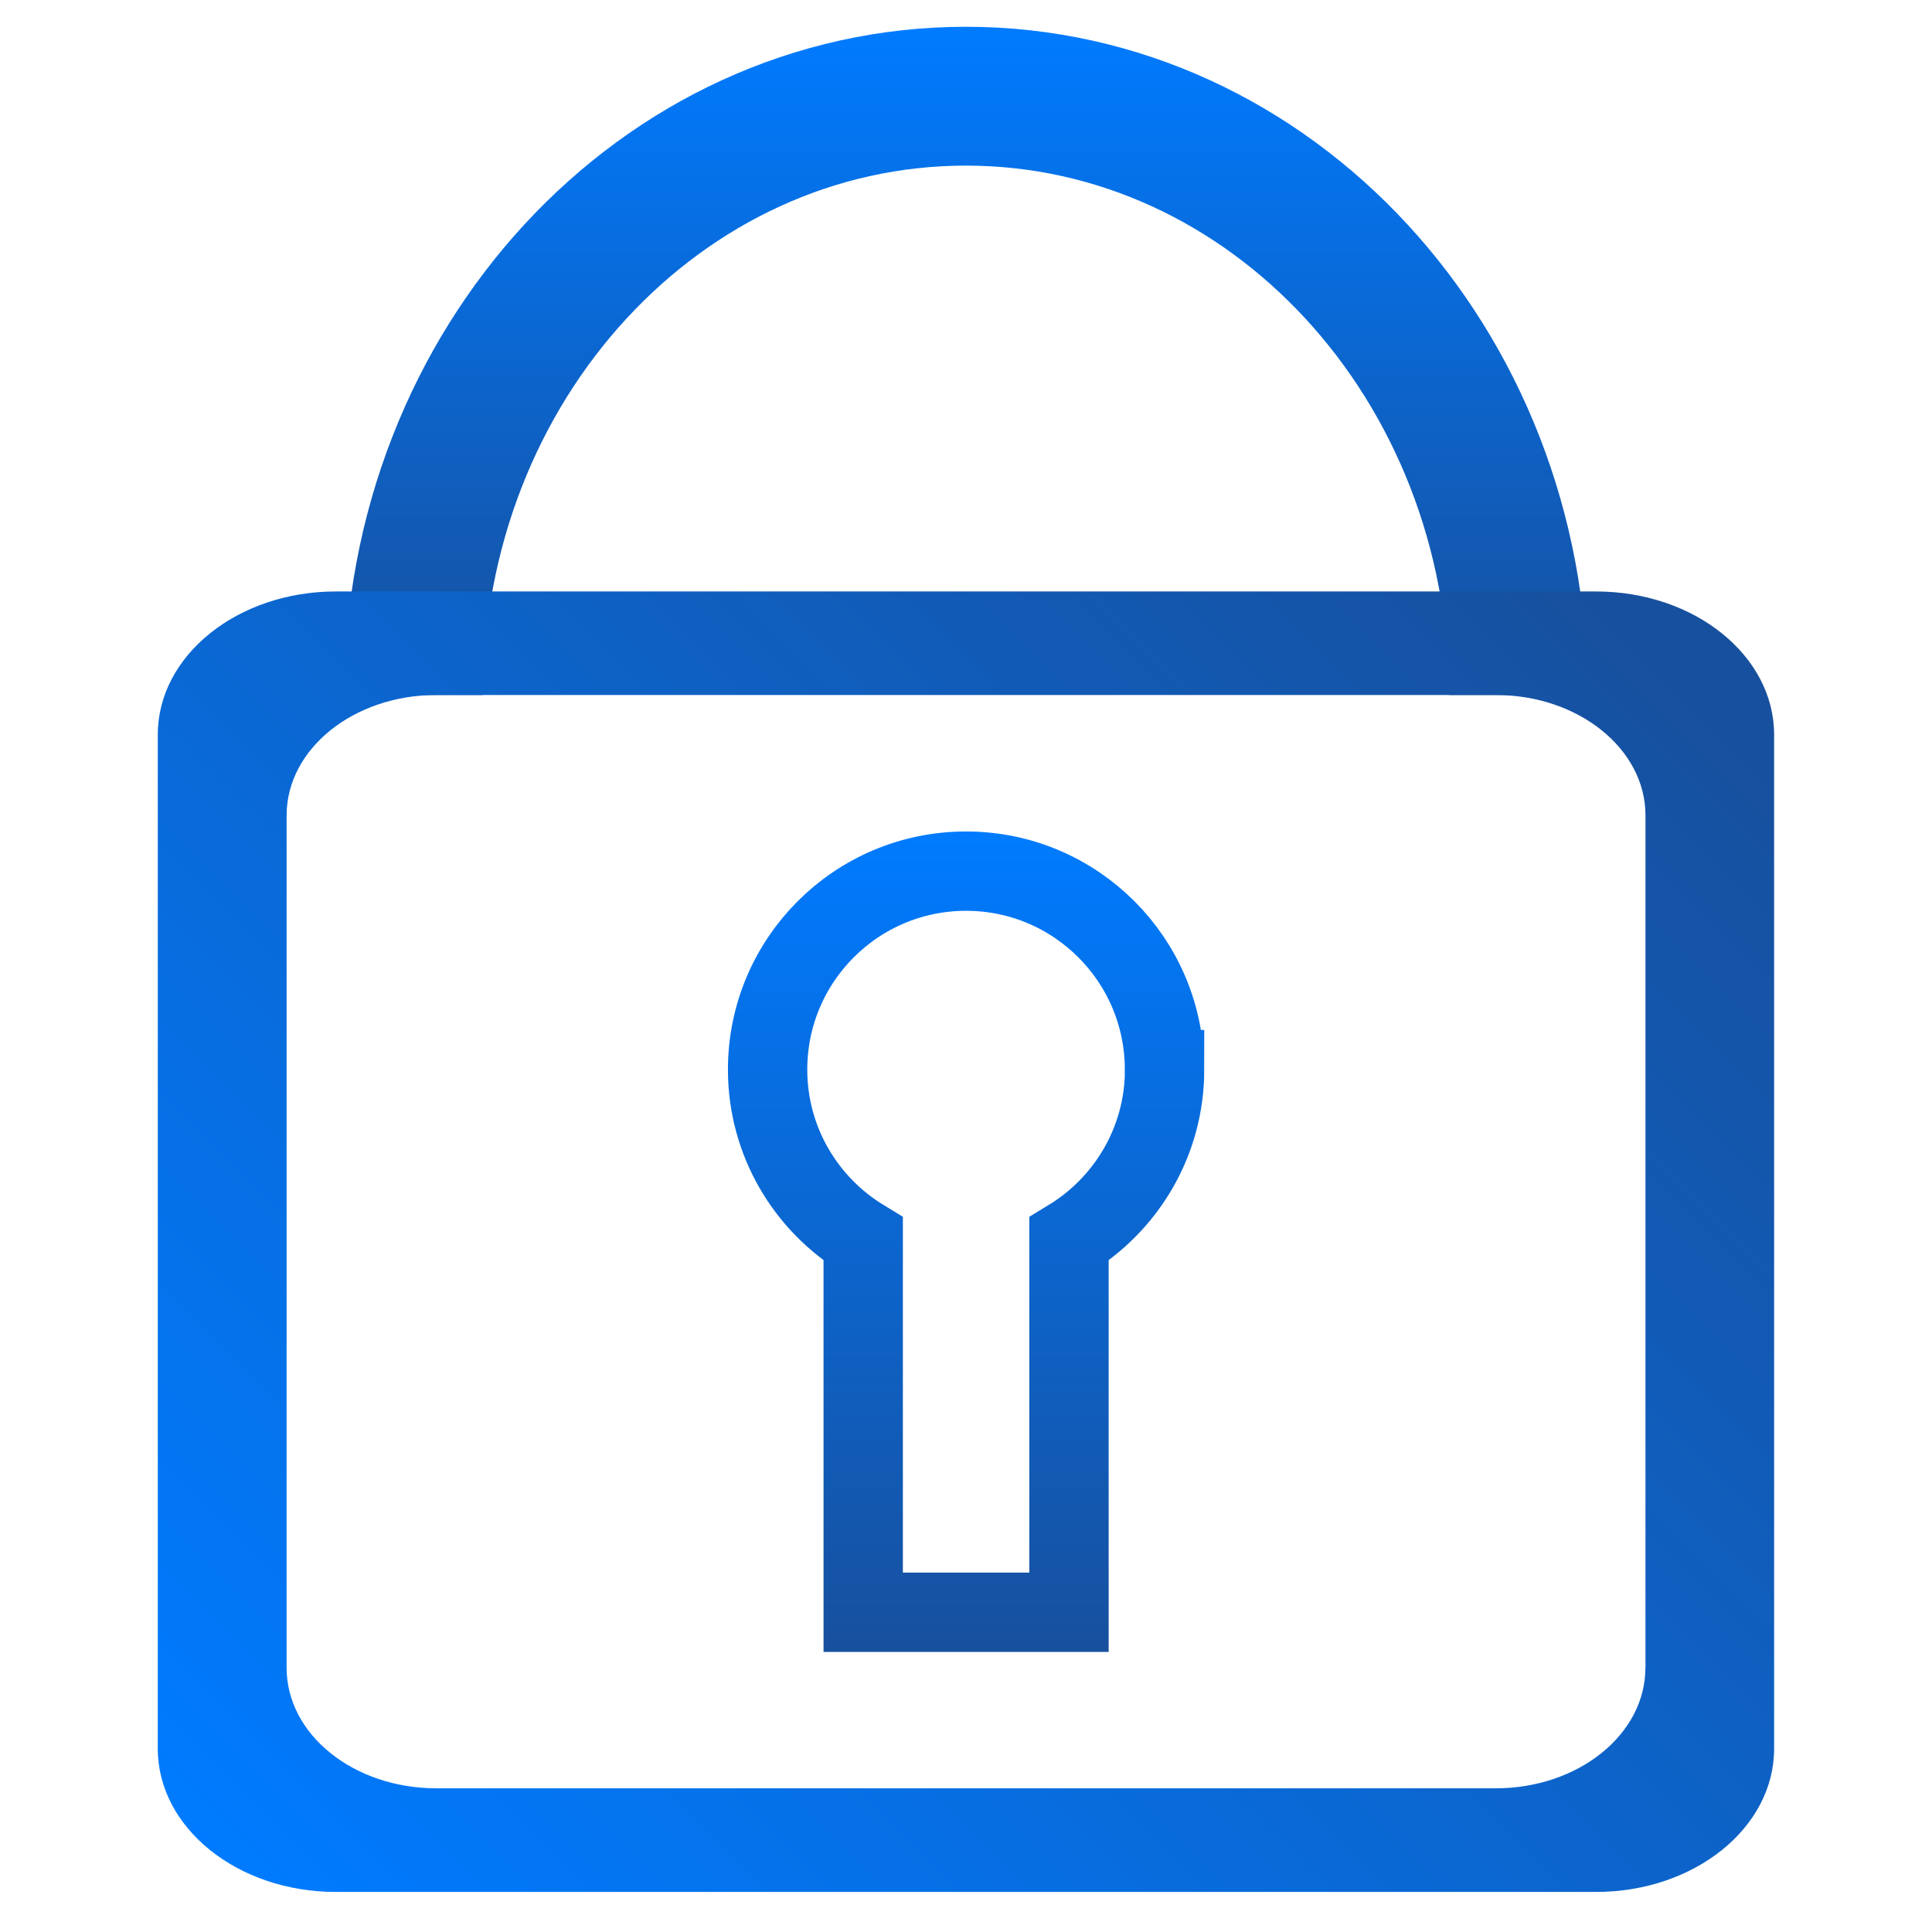 <?xml version="1.0" encoding="UTF-8"?><svg id="Layer_1" xmlns="http://www.w3.org/2000/svg" xmlns:xlink="http://www.w3.org/1999/xlink" viewBox="0 0 194.81 194.81"><defs><style>.cls-1{fill:url(#linear-gradient-2);}.cls-2{stroke:url(#linear-gradient-3);stroke-width:8px;}.cls-2,.cls-3{fill:none;stroke-miterlimit:10;}.cls-3{stroke:url(#linear-gradient);stroke-width:14px;}</style><linearGradient id="linear-gradient" x1="97.41" y1="70.08" x2="97.41" y2="2.7" gradientUnits="userSpaceOnUse"><stop offset="0" stop-color="#17509e"/><stop offset="1" stop-color="#007bff"/></linearGradient><linearGradient id="linear-gradient-2" x1="28.55" y1="194.05" x2="166.26" y2="56.35" gradientUnits="userSpaceOnUse"><stop offset="0" stop-color="#007bff"/><stop offset=".97" stop-color="#17509e"/></linearGradient><linearGradient id="linear-gradient-3" x1="97.41" y1="166.57" x2="97.41" y2="83.84" xlink:href="#linear-gradient"/></defs><path class="cls-3" d="M41.71,70.08c0-33.35,24.93-60.38,55.69-60.38s55.69,27.03,55.69,60.38"/><path class="cls-1" d="M160.95,59.64H33.86c-9.91,0-17.95,6.46-17.95,14.44v102.25c0,7.97,8.03,14.44,17.95,14.44h127.08c9.91,0,17.95-6.46,17.95-14.44v-102.25c0-7.97-8.03-14.44-17.95-14.44ZM165.91,168.18c0,6.7-6.75,12.14-15.09,12.14H43.99c-8.33,0-15.09-5.43-15.09-12.14v-85.96c0-6.7,6.75-12.14,15.09-12.14h106.84c8.33,0,15.09,5.43,15.09,12.14v85.96Z"/><path class="cls-2" d="M117.42,107.85c0-11.05-8.96-20.01-20.01-20.01s-20.01,8.96-20.01,20.01c0,7.25,3.87,13.58,9.64,17.09v37.63h20.75v-37.63c5.77-3.51,9.64-9.84,9.64-17.09Z"/></svg>